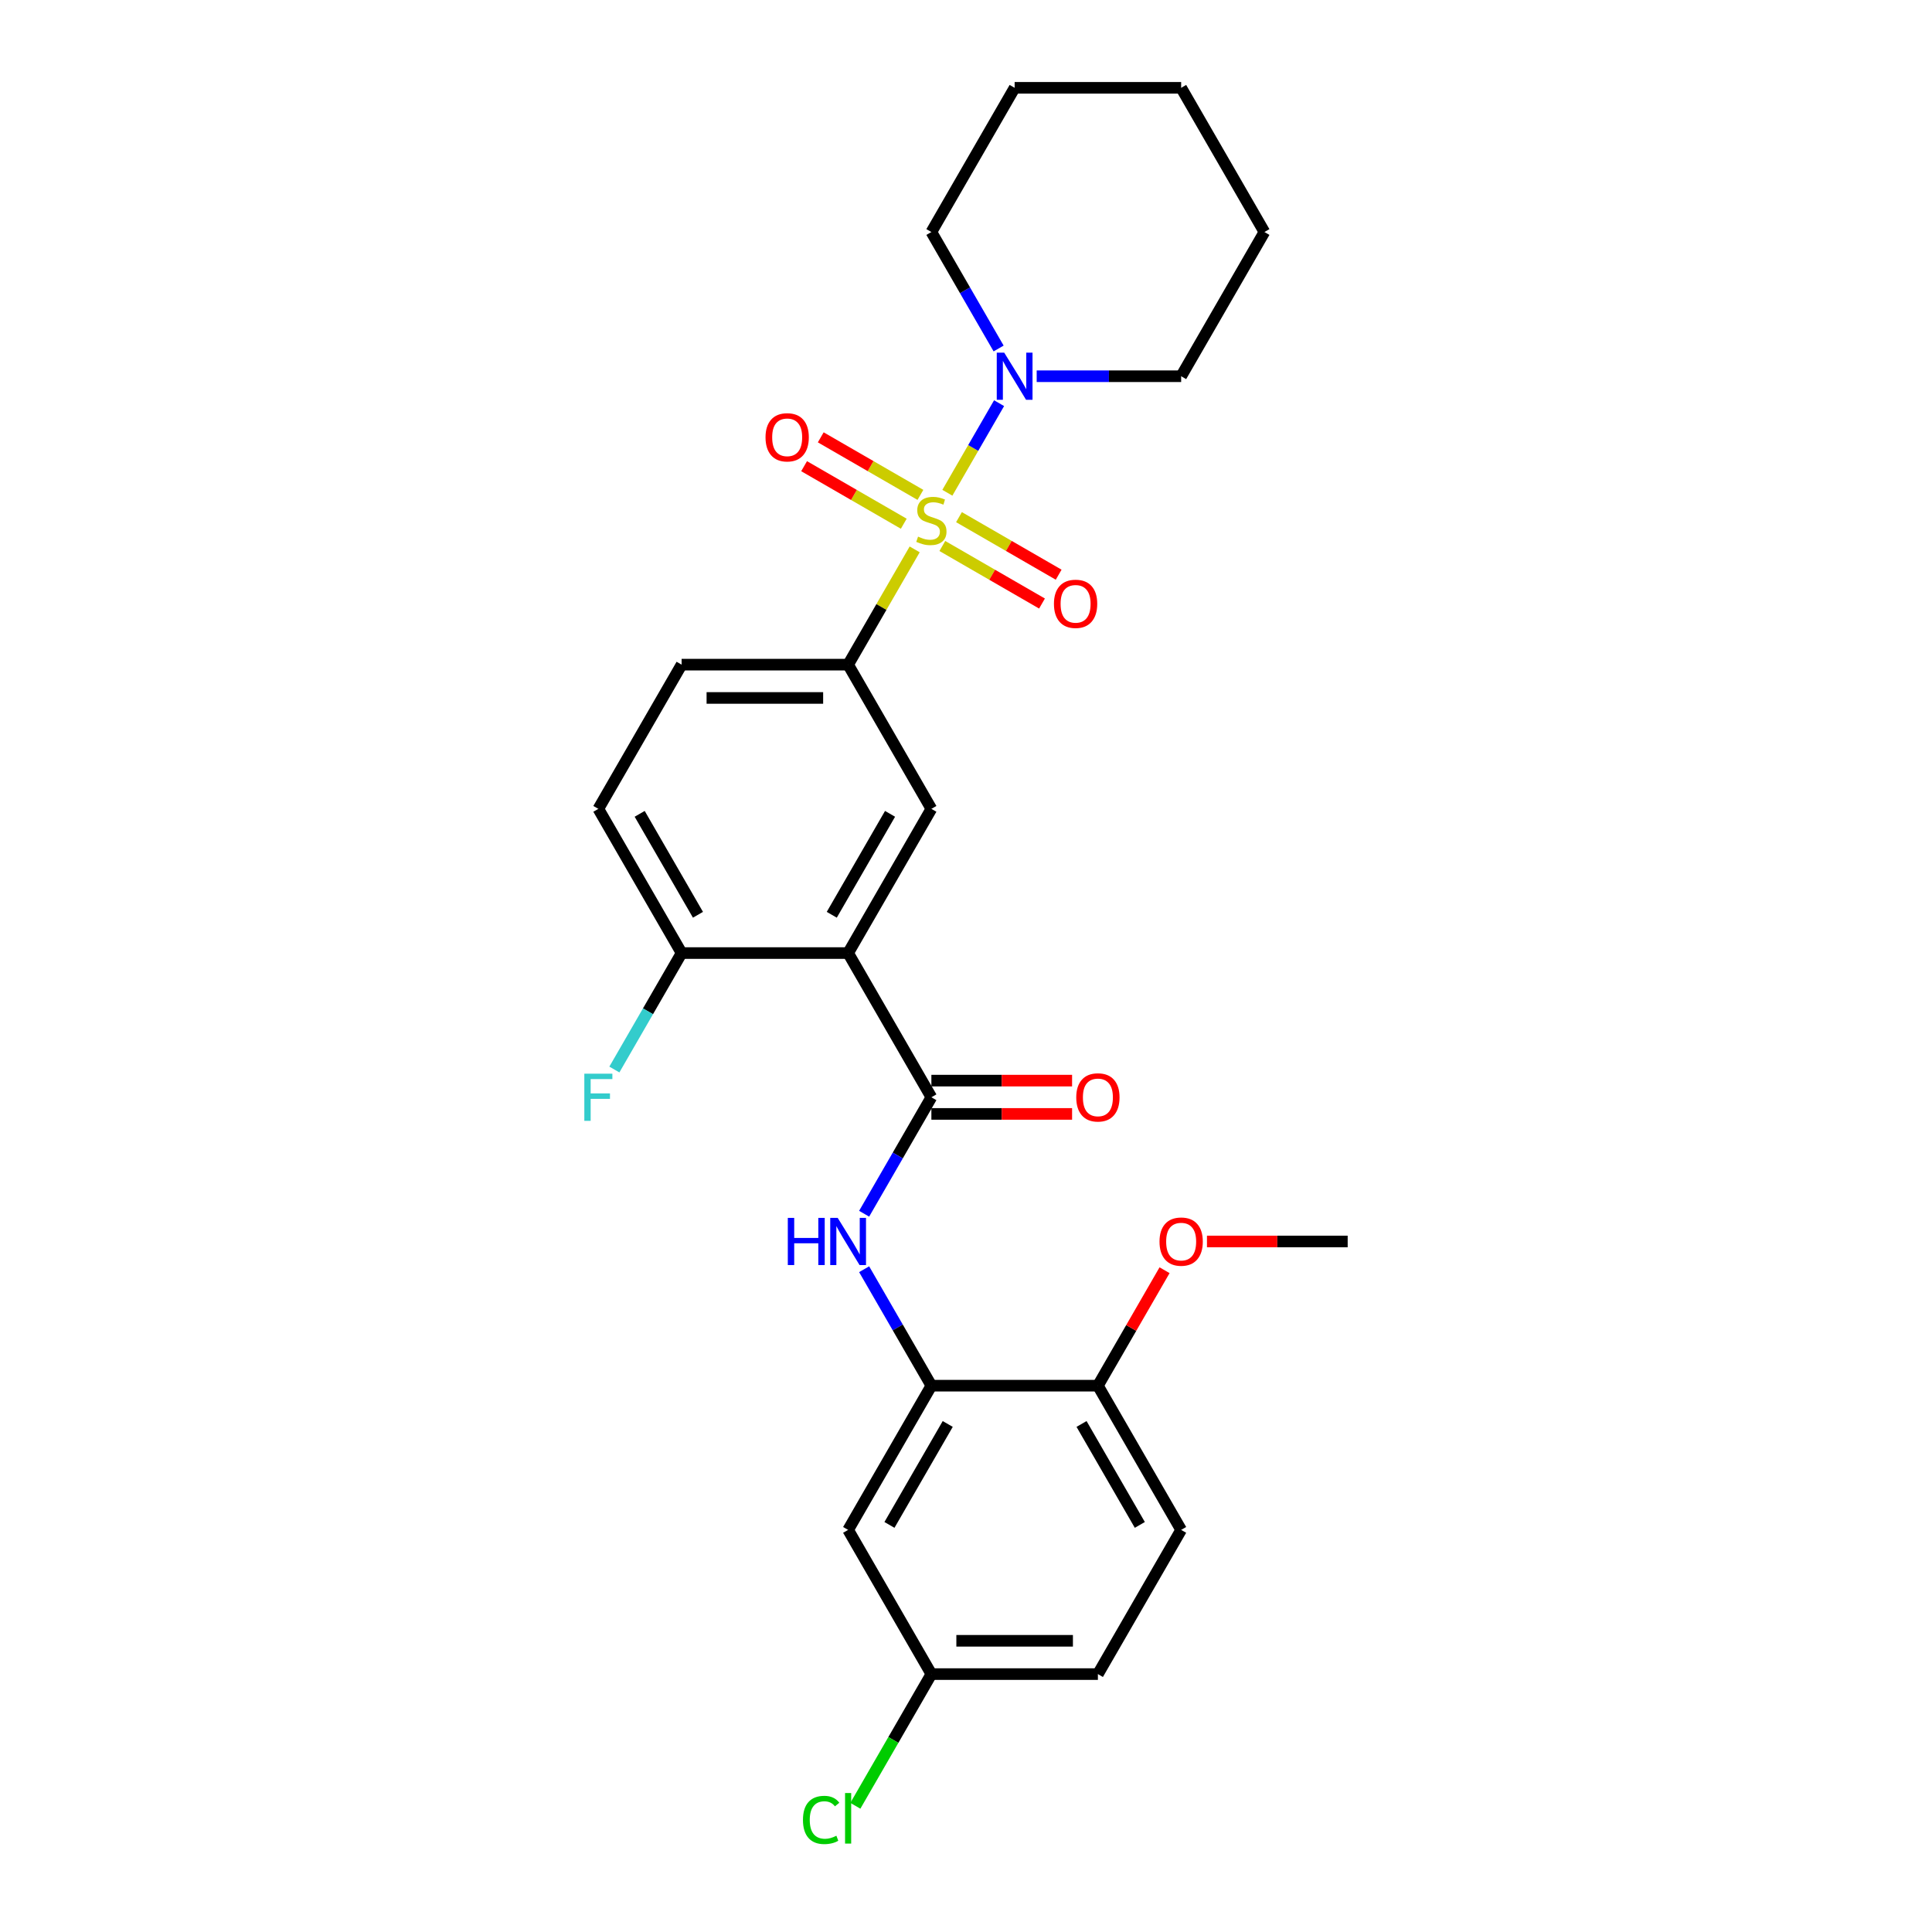 <?xml version='1.0' encoding='iso-8859-1'?>
<svg version='1.1' baseProfile='full'
              xmlns='http://www.w3.org/2000/svg'
                      xmlns:rdkit='http://www.rdkit.org/xml'
                      xmlns:xlink='http://www.w3.org/1999/xlink'
                  xml:space='preserve'
width='1000px' height='1000px' viewBox='0 0 1000 1000'>
<!-- END OF HEADER -->
<rect style='opacity:1.0;fill:#FFFFFF;stroke:none' width='1000' height='1000' x='0' y='0'> </rect>
<path class='bond-2' d='M 473.433,284.358 L 456.21,314.189' style='fill:none;fill-rule:evenodd;stroke:#CCCC00;stroke-width:6px;stroke-linecap:butt;stroke-linejoin:miter;stroke-opacity:1' />
<path class='bond-2' d='M 456.21,314.189 L 438.987,344.02' style='fill:none;fill-rule:evenodd;stroke:#000000;stroke-width:6px;stroke-linecap:butt;stroke-linejoin:miter;stroke-opacity:1' />
<path class='bond-3' d='M 490.352,255.054 L 503.738,231.869' style='fill:none;fill-rule:evenodd;stroke:#CCCC00;stroke-width:6px;stroke-linecap:butt;stroke-linejoin:miter;stroke-opacity:1' />
<path class='bond-3' d='M 503.738,231.869 L 517.124,208.683' style='fill:none;fill-rule:evenodd;stroke:#0000FF;stroke-width:6px;stroke-linecap:butt;stroke-linejoin:miter;stroke-opacity:1' />
<path class='bond-7' d='M 487.753,282.605 L 513.547,297.498' style='fill:none;fill-rule:evenodd;stroke:#CCCC00;stroke-width:6px;stroke-linecap:butt;stroke-linejoin:miter;stroke-opacity:1' />
<path class='bond-7' d='M 513.547,297.498 L 539.342,312.391' style='fill:none;fill-rule:evenodd;stroke:#FF0000;stroke-width:6px;stroke-linecap:butt;stroke-linejoin:miter;stroke-opacity:1' />
<path class='bond-7' d='M 496.371,267.677 L 522.166,282.57' style='fill:none;fill-rule:evenodd;stroke:#CCCC00;stroke-width:6px;stroke-linecap:butt;stroke-linejoin:miter;stroke-opacity:1' />
<path class='bond-7' d='M 522.166,282.57 L 547.961,297.462' style='fill:none;fill-rule:evenodd;stroke:#FF0000;stroke-width:6px;stroke-linecap:butt;stroke-linejoin:miter;stroke-opacity:1' />
<path class='bond-8' d='M 476.41,256.152 L 450.615,241.26' style='fill:none;fill-rule:evenodd;stroke:#CCCC00;stroke-width:6px;stroke-linecap:butt;stroke-linejoin:miter;stroke-opacity:1' />
<path class='bond-8' d='M 450.615,241.26 L 424.821,226.367' style='fill:none;fill-rule:evenodd;stroke:#FF0000;stroke-width:6px;stroke-linecap:butt;stroke-linejoin:miter;stroke-opacity:1' />
<path class='bond-8' d='M 467.791,271.081 L 441.997,256.188' style='fill:none;fill-rule:evenodd;stroke:#CCCC00;stroke-width:6px;stroke-linecap:butt;stroke-linejoin:miter;stroke-opacity:1' />
<path class='bond-8' d='M 441.997,256.188 L 416.202,241.295' style='fill:none;fill-rule:evenodd;stroke:#FF0000;stroke-width:6px;stroke-linecap:butt;stroke-linejoin:miter;stroke-opacity:1' />
<path class='bond-0' d='M 438.987,493.303 L 482.081,418.662' style='fill:none;fill-rule:evenodd;stroke:#000000;stroke-width:6px;stroke-linecap:butt;stroke-linejoin:miter;stroke-opacity:1' />
<path class='bond-0' d='M 430.523,473.488 L 460.689,421.239' style='fill:none;fill-rule:evenodd;stroke:#000000;stroke-width:6px;stroke-linecap:butt;stroke-linejoin:miter;stroke-opacity:1' />
<path class='bond-1' d='M 438.987,493.303 L 482.081,567.945' style='fill:none;fill-rule:evenodd;stroke:#000000;stroke-width:6px;stroke-linecap:butt;stroke-linejoin:miter;stroke-opacity:1' />
<path class='bond-28' d='M 438.987,493.303 L 352.799,493.303' style='fill:none;fill-rule:evenodd;stroke:#000000;stroke-width:6px;stroke-linecap:butt;stroke-linejoin:miter;stroke-opacity:1' />
<path class='bond-4' d='M 482.081,567.945 L 464.679,598.086' style='fill:none;fill-rule:evenodd;stroke:#000000;stroke-width:6px;stroke-linecap:butt;stroke-linejoin:miter;stroke-opacity:1' />
<path class='bond-4' d='M 464.679,598.086 L 447.277,628.227' style='fill:none;fill-rule:evenodd;stroke:#0000FF;stroke-width:6px;stroke-linecap:butt;stroke-linejoin:miter;stroke-opacity:1' />
<path class='bond-12' d='M 482.081,576.563 L 518.496,576.563' style='fill:none;fill-rule:evenodd;stroke:#000000;stroke-width:6px;stroke-linecap:butt;stroke-linejoin:miter;stroke-opacity:1' />
<path class='bond-12' d='M 518.496,576.563 L 554.911,576.563' style='fill:none;fill-rule:evenodd;stroke:#FF0000;stroke-width:6px;stroke-linecap:butt;stroke-linejoin:miter;stroke-opacity:1' />
<path class='bond-12' d='M 482.081,559.326 L 518.496,559.326' style='fill:none;fill-rule:evenodd;stroke:#000000;stroke-width:6px;stroke-linecap:butt;stroke-linejoin:miter;stroke-opacity:1' />
<path class='bond-12' d='M 518.496,559.326 L 554.911,559.326' style='fill:none;fill-rule:evenodd;stroke:#FF0000;stroke-width:6px;stroke-linecap:butt;stroke-linejoin:miter;stroke-opacity:1' />
<path class='bond-5' d='M 438.987,344.02 L 482.081,418.662' style='fill:none;fill-rule:evenodd;stroke:#000000;stroke-width:6px;stroke-linecap:butt;stroke-linejoin:miter;stroke-opacity:1' />
<path class='bond-13' d='M 438.987,344.02 L 352.799,344.02' style='fill:none;fill-rule:evenodd;stroke:#000000;stroke-width:6px;stroke-linecap:butt;stroke-linejoin:miter;stroke-opacity:1' />
<path class='bond-13' d='M 426.059,361.258 L 365.727,361.258' style='fill:none;fill-rule:evenodd;stroke:#000000;stroke-width:6px;stroke-linecap:butt;stroke-linejoin:miter;stroke-opacity:1' />
<path class='bond-21' d='M 536.587,194.737 L 573.976,194.737' style='fill:none;fill-rule:evenodd;stroke:#0000FF;stroke-width:6px;stroke-linecap:butt;stroke-linejoin:miter;stroke-opacity:1' />
<path class='bond-21' d='M 573.976,194.737 L 611.364,194.737' style='fill:none;fill-rule:evenodd;stroke:#000000;stroke-width:6px;stroke-linecap:butt;stroke-linejoin:miter;stroke-opacity:1' />
<path class='bond-22' d='M 516.885,180.378 L 499.483,150.237' style='fill:none;fill-rule:evenodd;stroke:#0000FF;stroke-width:6px;stroke-linecap:butt;stroke-linejoin:miter;stroke-opacity:1' />
<path class='bond-22' d='M 499.483,150.237 L 482.081,120.096' style='fill:none;fill-rule:evenodd;stroke:#000000;stroke-width:6px;stroke-linecap:butt;stroke-linejoin:miter;stroke-opacity:1' />
<path class='bond-6' d='M 447.277,656.945 L 464.679,687.086' style='fill:none;fill-rule:evenodd;stroke:#0000FF;stroke-width:6px;stroke-linecap:butt;stroke-linejoin:miter;stroke-opacity:1' />
<path class='bond-6' d='M 464.679,687.086 L 482.081,717.227' style='fill:none;fill-rule:evenodd;stroke:#000000;stroke-width:6px;stroke-linecap:butt;stroke-linejoin:miter;stroke-opacity:1' />
<path class='bond-10' d='M 482.081,717.227 L 438.987,791.869' style='fill:none;fill-rule:evenodd;stroke:#000000;stroke-width:6px;stroke-linecap:butt;stroke-linejoin:miter;stroke-opacity:1' />
<path class='bond-10' d='M 490.546,737.043 L 460.38,789.292' style='fill:none;fill-rule:evenodd;stroke:#000000;stroke-width:6px;stroke-linecap:butt;stroke-linejoin:miter;stroke-opacity:1' />
<path class='bond-11' d='M 482.081,717.227 L 568.27,717.227' style='fill:none;fill-rule:evenodd;stroke:#000000;stroke-width:6px;stroke-linecap:butt;stroke-linejoin:miter;stroke-opacity:1' />
<path class='bond-9' d='M 352.799,493.303 L 309.704,418.662' style='fill:none;fill-rule:evenodd;stroke:#000000;stroke-width:6px;stroke-linecap:butt;stroke-linejoin:miter;stroke-opacity:1' />
<path class='bond-9' d='M 361.263,473.488 L 331.097,421.239' style='fill:none;fill-rule:evenodd;stroke:#000000;stroke-width:6px;stroke-linecap:butt;stroke-linejoin:miter;stroke-opacity:1' />
<path class='bond-17' d='M 352.799,493.303 L 335.397,523.444' style='fill:none;fill-rule:evenodd;stroke:#000000;stroke-width:6px;stroke-linecap:butt;stroke-linejoin:miter;stroke-opacity:1' />
<path class='bond-17' d='M 335.397,523.444 L 317.995,553.586' style='fill:none;fill-rule:evenodd;stroke:#33CCCC;stroke-width:6px;stroke-linecap:butt;stroke-linejoin:miter;stroke-opacity:1' />
<path class='bond-16' d='M 438.987,791.869 L 482.081,866.51' style='fill:none;fill-rule:evenodd;stroke:#000000;stroke-width:6px;stroke-linecap:butt;stroke-linejoin:miter;stroke-opacity:1' />
<path class='bond-15' d='M 568.27,717.227 L 611.364,791.869' style='fill:none;fill-rule:evenodd;stroke:#000000;stroke-width:6px;stroke-linecap:butt;stroke-linejoin:miter;stroke-opacity:1' />
<path class='bond-15' d='M 559.806,737.043 L 589.972,789.292' style='fill:none;fill-rule:evenodd;stroke:#000000;stroke-width:6px;stroke-linecap:butt;stroke-linejoin:miter;stroke-opacity:1' />
<path class='bond-20' d='M 568.27,717.227 L 585.523,687.345' style='fill:none;fill-rule:evenodd;stroke:#000000;stroke-width:6px;stroke-linecap:butt;stroke-linejoin:miter;stroke-opacity:1' />
<path class='bond-20' d='M 585.523,687.345 L 602.775,657.462' style='fill:none;fill-rule:evenodd;stroke:#FF0000;stroke-width:6px;stroke-linecap:butt;stroke-linejoin:miter;stroke-opacity:1' />
<path class='bond-14' d='M 352.799,344.02 L 309.704,418.662' style='fill:none;fill-rule:evenodd;stroke:#000000;stroke-width:6px;stroke-linecap:butt;stroke-linejoin:miter;stroke-opacity:1' />
<path class='bond-18' d='M 611.364,791.869 L 568.27,866.51' style='fill:none;fill-rule:evenodd;stroke:#000000;stroke-width:6px;stroke-linecap:butt;stroke-linejoin:miter;stroke-opacity:1' />
<path class='bond-19' d='M 482.081,866.51 L 462.405,900.592' style='fill:none;fill-rule:evenodd;stroke:#000000;stroke-width:6px;stroke-linecap:butt;stroke-linejoin:miter;stroke-opacity:1' />
<path class='bond-19' d='M 462.405,900.592 L 442.728,934.673' style='fill:none;fill-rule:evenodd;stroke:#00CC00;stroke-width:6px;stroke-linecap:butt;stroke-linejoin:miter;stroke-opacity:1' />
<path class='bond-29' d='M 482.081,866.51 L 568.27,866.51' style='fill:none;fill-rule:evenodd;stroke:#000000;stroke-width:6px;stroke-linecap:butt;stroke-linejoin:miter;stroke-opacity:1' />
<path class='bond-29' d='M 495.01,849.273 L 555.342,849.273' style='fill:none;fill-rule:evenodd;stroke:#000000;stroke-width:6px;stroke-linecap:butt;stroke-linejoin:miter;stroke-opacity:1' />
<path class='bond-23' d='M 624.723,642.586 L 661.138,642.586' style='fill:none;fill-rule:evenodd;stroke:#FF0000;stroke-width:6px;stroke-linecap:butt;stroke-linejoin:miter;stroke-opacity:1' />
<path class='bond-23' d='M 661.138,642.586 L 697.553,642.586' style='fill:none;fill-rule:evenodd;stroke:#000000;stroke-width:6px;stroke-linecap:butt;stroke-linejoin:miter;stroke-opacity:1' />
<path class='bond-24' d='M 611.364,194.737 L 654.458,120.096' style='fill:none;fill-rule:evenodd;stroke:#000000;stroke-width:6px;stroke-linecap:butt;stroke-linejoin:miter;stroke-opacity:1' />
<path class='bond-25' d='M 482.081,120.096 L 525.176,45.455' style='fill:none;fill-rule:evenodd;stroke:#000000;stroke-width:6px;stroke-linecap:butt;stroke-linejoin:miter;stroke-opacity:1' />
<path class='bond-27' d='M 654.458,120.096 L 611.364,45.455' style='fill:none;fill-rule:evenodd;stroke:#000000;stroke-width:6px;stroke-linecap:butt;stroke-linejoin:miter;stroke-opacity:1' />
<path class='bond-26' d='M 525.176,45.455 L 611.364,45.455' style='fill:none;fill-rule:evenodd;stroke:#000000;stroke-width:6px;stroke-linecap:butt;stroke-linejoin:miter;stroke-opacity:1' />
<path  class='atom-0' d='M 475.186 277.756
Q 475.462 277.86, 476.6 278.342
Q 477.738 278.825, 478.979 279.135
Q 480.254 279.411, 481.495 279.411
Q 483.805 279.411, 485.15 278.308
Q 486.494 277.17, 486.494 275.205
Q 486.494 273.861, 485.805 273.033
Q 485.15 272.206, 484.115 271.758
Q 483.081 271.309, 481.357 270.792
Q 479.185 270.137, 477.875 269.517
Q 476.6 268.896, 475.669 267.586
Q 474.773 266.276, 474.773 264.07
Q 474.773 261.001, 476.841 259.105
Q 478.944 257.209, 483.081 257.209
Q 485.908 257.209, 489.114 258.554
L 488.321 261.208
Q 485.391 260.002, 483.185 260.002
Q 480.806 260.002, 479.496 261.001
Q 478.186 261.967, 478.22 263.656
Q 478.22 264.966, 478.875 265.759
Q 479.565 266.552, 480.53 267
Q 481.53 267.448, 483.185 267.965
Q 485.391 268.655, 486.701 269.344
Q 488.011 270.034, 488.942 271.447
Q 489.907 272.826, 489.907 275.205
Q 489.907 278.584, 487.632 280.411
Q 485.391 282.204, 481.633 282.204
Q 479.461 282.204, 477.806 281.721
Q 476.186 281.273, 474.255 280.48
L 475.186 277.756
' fill='#CCCC00'/>
<path  class='atom-4' d='M 519.78 182.533
L 527.779 195.461
Q 528.571 196.737, 529.847 199.047
Q 531.123 201.357, 531.192 201.495
L 531.192 182.533
L 534.432 182.533
L 534.432 206.942
L 531.088 206.942
L 522.504 192.807
Q 521.504 191.152, 520.435 189.256
Q 519.401 187.36, 519.091 186.774
L 519.091 206.942
L 515.919 206.942
L 515.919 182.533
L 519.78 182.533
' fill='#0000FF'/>
<path  class='atom-5' d='M 407.77 630.382
L 411.079 630.382
L 411.079 640.759
L 423.559 640.759
L 423.559 630.382
L 426.869 630.382
L 426.869 654.79
L 423.559 654.79
L 423.559 643.517
L 411.079 643.517
L 411.079 654.79
L 407.77 654.79
L 407.77 630.382
' fill='#0000FF'/>
<path  class='atom-5' d='M 433.592 630.382
L 441.59 643.31
Q 442.383 644.586, 443.659 646.895
Q 444.934 649.205, 445.003 649.343
L 445.003 630.382
L 448.244 630.382
L 448.244 654.79
L 444.9 654.79
L 436.315 640.655
Q 435.316 639.001, 434.247 637.104
Q 433.213 635.208, 432.902 634.622
L 432.902 654.79
L 429.731 654.79
L 429.731 630.382
L 433.592 630.382
' fill='#0000FF'/>
<path  class='atom-8' d='M 545.518 312.542
Q 545.518 306.681, 548.414 303.406
Q 551.31 300.131, 556.723 300.131
Q 562.135 300.131, 565.031 303.406
Q 567.927 306.681, 567.927 312.542
Q 567.927 318.472, 564.997 321.85
Q 562.067 325.195, 556.723 325.195
Q 551.345 325.195, 548.414 321.85
Q 545.518 318.506, 545.518 312.542
M 556.723 322.436
Q 560.446 322.436, 562.446 319.954
Q 564.48 317.438, 564.48 312.542
Q 564.48 307.75, 562.446 305.337
Q 560.446 302.889, 556.723 302.889
Q 553 302.889, 550.965 305.302
Q 548.966 307.715, 548.966 312.542
Q 548.966 317.472, 550.965 319.954
Q 553 322.436, 556.723 322.436
' fill='#FF0000'/>
<path  class='atom-9' d='M 396.235 226.354
Q 396.235 220.493, 399.131 217.218
Q 402.027 213.942, 407.44 213.942
Q 412.853 213.942, 415.749 217.218
Q 418.644 220.493, 418.644 226.354
Q 418.644 232.283, 415.714 235.662
Q 412.784 239.006, 407.44 239.006
Q 402.062 239.006, 399.131 235.662
Q 396.235 232.318, 396.235 226.354
M 407.44 236.248
Q 411.163 236.248, 413.163 233.766
Q 415.197 231.249, 415.197 226.354
Q 415.197 221.561, 413.163 219.148
Q 411.163 216.7, 407.44 216.7
Q 403.717 216.7, 401.683 219.114
Q 399.683 221.527, 399.683 226.354
Q 399.683 231.284, 401.683 233.766
Q 403.717 236.248, 407.44 236.248
' fill='#FF0000'/>
<path  class='atom-13' d='M 557.065 568.014
Q 557.065 562.153, 559.961 558.878
Q 562.857 555.602, 568.27 555.602
Q 573.683 555.602, 576.578 558.878
Q 579.474 562.153, 579.474 568.014
Q 579.474 573.943, 576.544 577.322
Q 573.614 580.666, 568.27 580.666
Q 562.892 580.666, 559.961 577.322
Q 557.065 573.978, 557.065 568.014
M 568.27 577.908
Q 571.993 577.908, 573.993 575.426
Q 576.027 572.909, 576.027 568.014
Q 576.027 563.221, 573.993 560.808
Q 571.993 558.36, 568.27 558.36
Q 564.547 558.36, 562.513 560.774
Q 560.513 563.187, 560.513 568.014
Q 560.513 572.944, 562.513 575.426
Q 564.547 577.908, 568.27 577.908
' fill='#FF0000'/>
<path  class='atom-18' d='M 302.447 555.74
L 316.961 555.74
L 316.961 558.533
L 305.722 558.533
L 305.722 565.945
L 315.72 565.945
L 315.72 568.772
L 305.722 568.772
L 305.722 580.149
L 302.447 580.149
L 302.447 555.74
' fill='#33CCCC'/>
<path  class='atom-20' d='M 415.613 941.996
Q 415.613 935.929, 418.44 932.757
Q 421.301 929.551, 426.714 929.551
Q 431.747 929.551, 434.436 933.102
L 432.161 934.963
Q 430.196 932.378, 426.714 932.378
Q 423.025 932.378, 421.06 934.86
Q 419.129 937.308, 419.129 941.996
Q 419.129 946.823, 421.129 949.305
Q 423.163 951.787, 427.093 951.787
Q 429.782 951.787, 432.919 950.167
L 433.885 952.753
Q 432.609 953.58, 430.679 954.063
Q 428.748 954.545, 426.61 954.545
Q 421.301 954.545, 418.44 951.305
Q 415.613 948.064, 415.613 941.996
' fill='#00CC00'/>
<path  class='atom-20' d='M 437.401 928.068
L 440.573 928.068
L 440.573 954.235
L 437.401 954.235
L 437.401 928.068
' fill='#00CC00'/>
<path  class='atom-21' d='M 600.16 642.655
Q 600.16 636.794, 603.056 633.519
Q 605.952 630.244, 611.364 630.244
Q 616.777 630.244, 619.673 633.519
Q 622.569 636.794, 622.569 642.655
Q 622.569 648.585, 619.638 651.963
Q 616.708 655.307, 611.364 655.307
Q 605.986 655.307, 603.056 651.963
Q 600.16 648.619, 600.16 642.655
M 611.364 652.549
Q 615.088 652.549, 617.087 650.067
Q 619.121 647.55, 619.121 642.655
Q 619.121 637.863, 617.087 635.45
Q 615.088 633.002, 611.364 633.002
Q 607.641 633.002, 605.607 635.415
Q 603.607 637.828, 603.607 642.655
Q 603.607 647.585, 605.607 650.067
Q 607.641 652.549, 611.364 652.549
' fill='#FF0000'/>
</svg>

